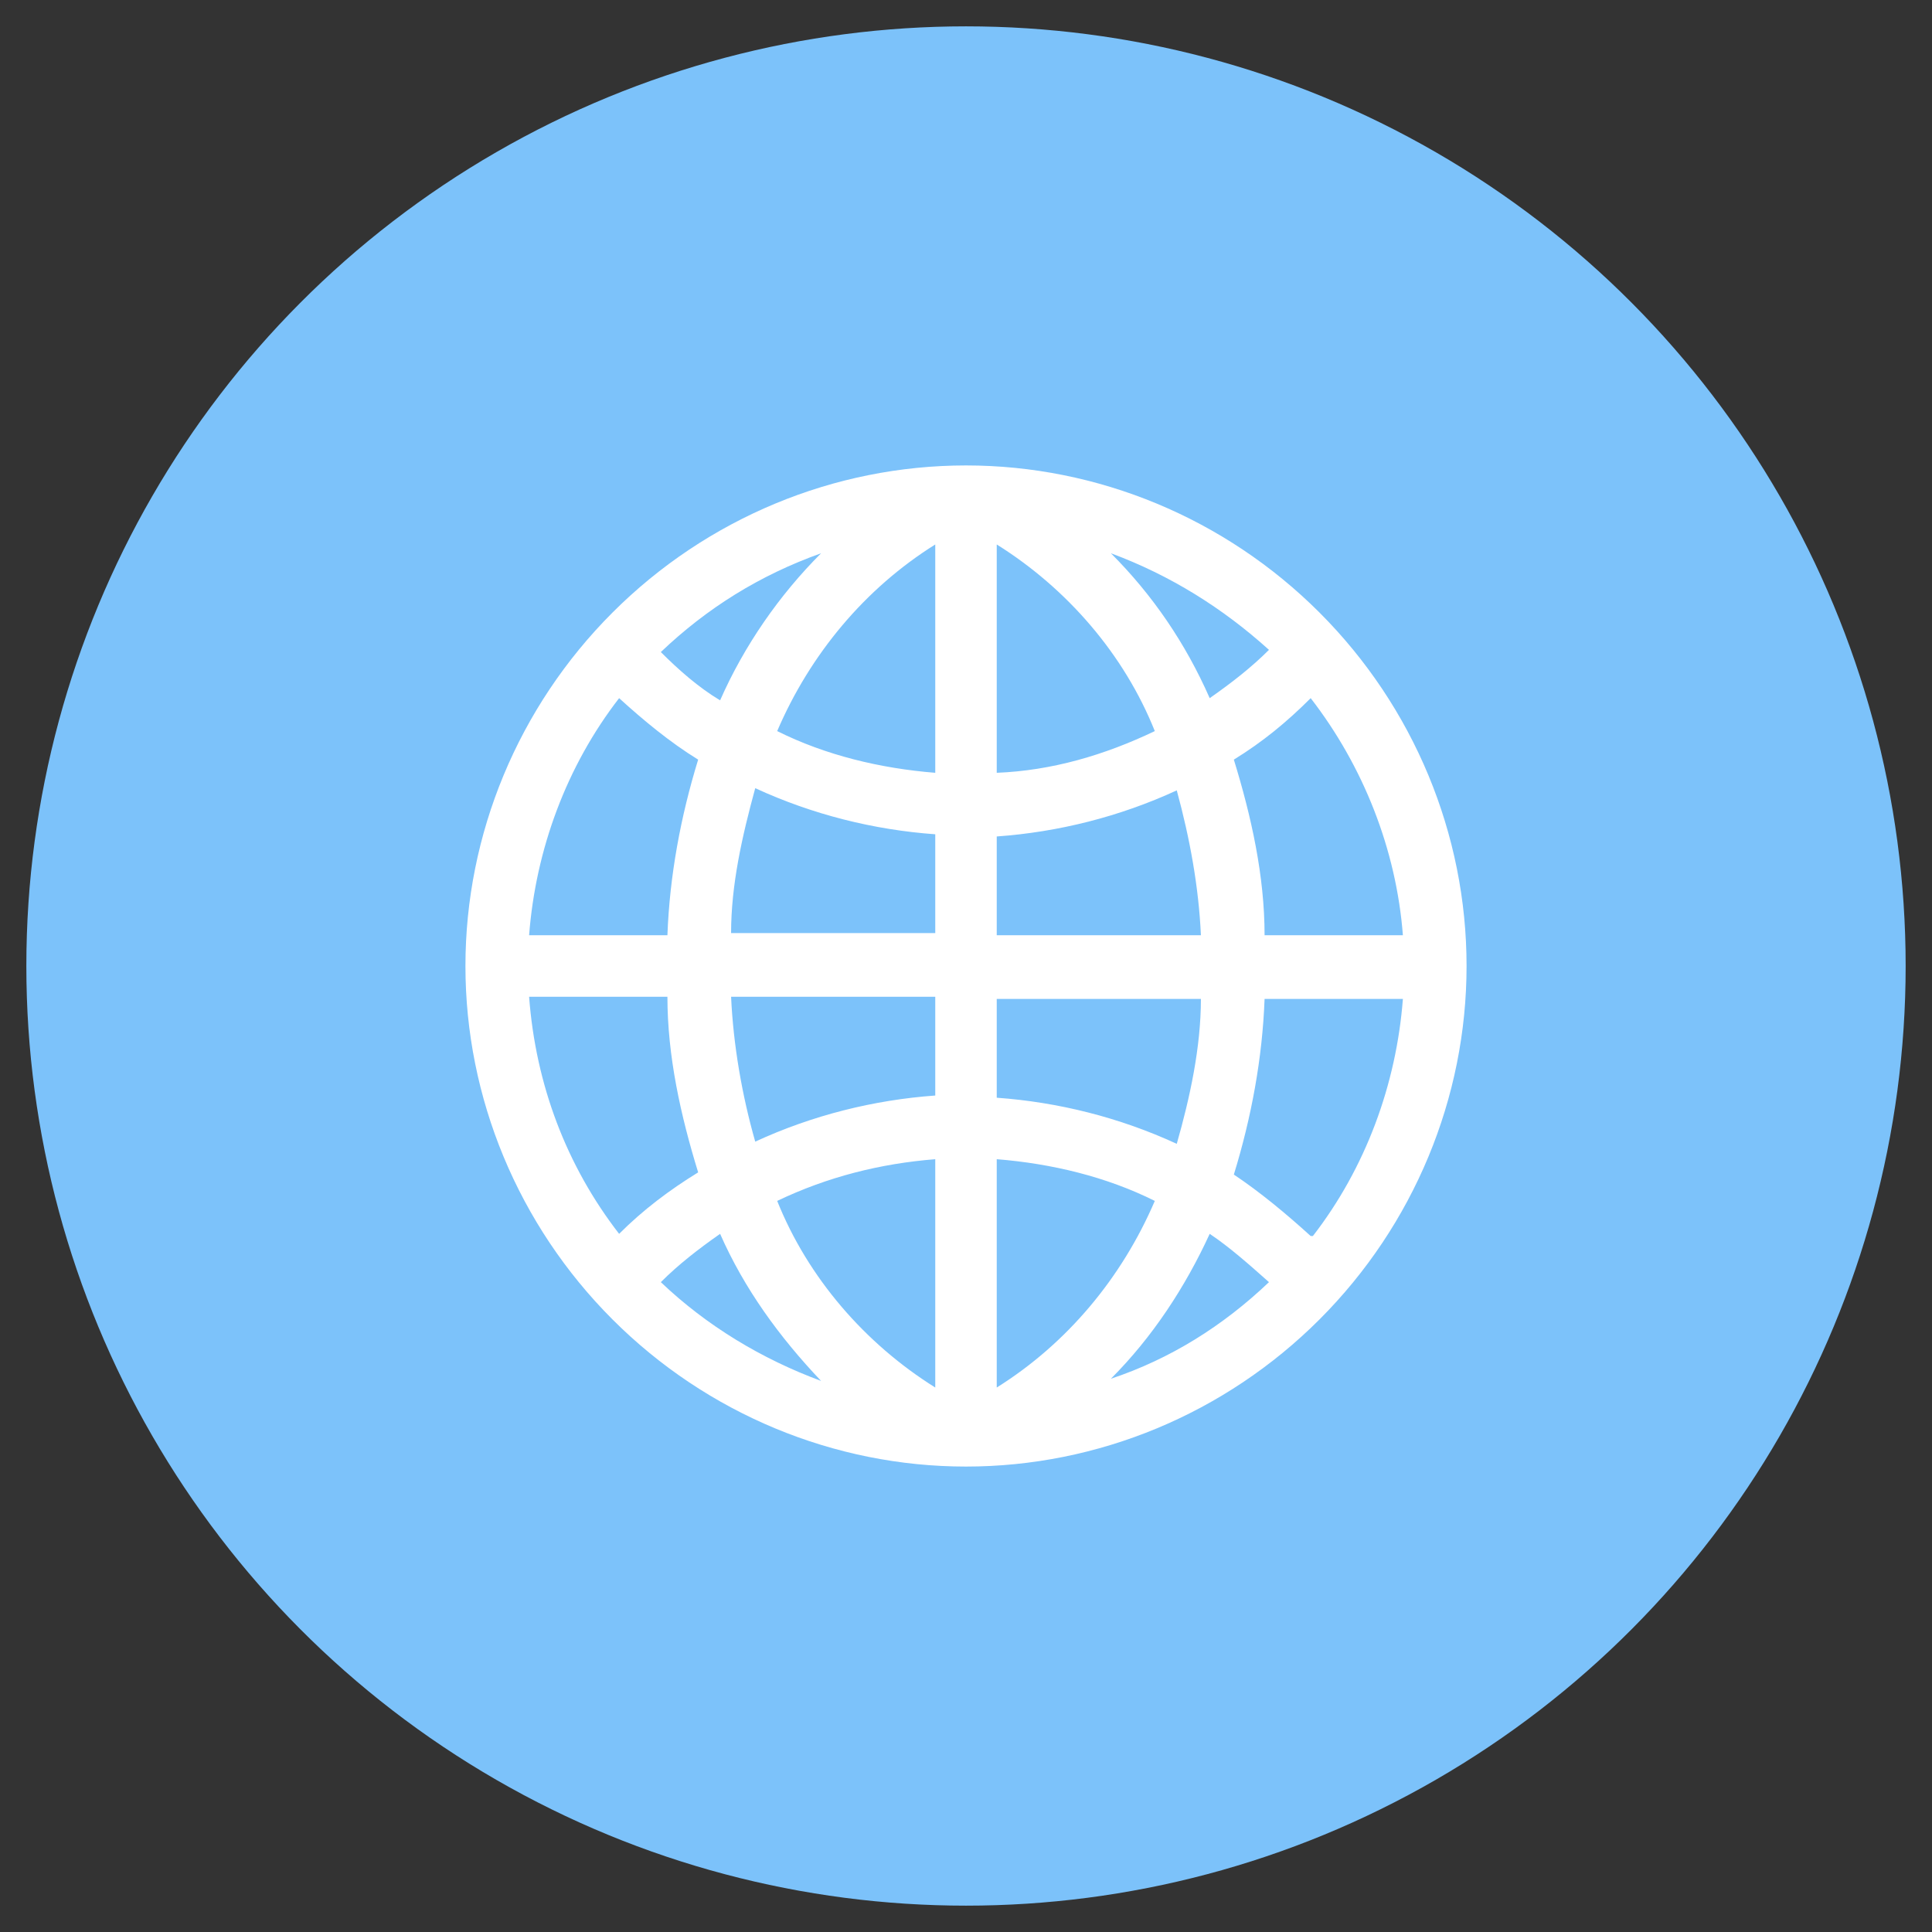 <svg xmlns="http://www.w3.org/2000/svg" id="Capa_1" viewBox="0 0 88 88"><rect x="0" y="0" width="88" height="88" fill="#333333" stroke="none"/><defs><style>      .st0 {        fill: #7cc2fa;      }      .st1 {        fill: #fff;      }    </style></defs><circle class="st0" cx="44" cy="44" r="42.8"></circle><path class="st1" d="M44,21.2c-6,0-11.8,2.4-16.1,6.7-4.3,4.3-6.7,10.1-6.7,16.1,0,6,2.4,11.8,6.7,16.1,4.3,4.3,10.1,6.7,16.1,6.7,6,0,11.8-2.4,16.1-6.7,4.3-4.3,6.7-10.1,6.7-16.1,0-6-2.4-11.8-6.7-16.1-4.3-4.3-10.1-6.7-16.1-6.7h0ZM59.7,56.3c-1.1-1-2.3-2-3.5-2.8.8-2.6,1.3-5.3,1.4-8h6.3c-.3,3.9-1.7,7.7-4.1,10.8h0ZM24.1,45.4h6.3c0,2.7.6,5.4,1.4,8-1.3.8-2.5,1.7-3.6,2.8-2.4-3.1-3.8-6.8-4.1-10.8ZM28.2,31.8c1.1,1,2.3,2,3.6,2.8-.8,2.6-1.3,5.3-1.4,8h-6.3c.3-3.9,1.7-7.7,4.1-10.8ZM42.6,35.2c-2.5-.2-5-.8-7.2-1.9,1.5-3.5,4-6.5,7.2-8.5v10.4ZM42.6,38v4.5h-9.3c0-2.2.5-4.4,1.1-6.6,2.6,1.2,5.4,1.9,8.2,2.1h0ZM42.6,45.4v4.5h0c-2.8.2-5.6.9-8.2,2.1-.6-2.1-1-4.4-1.1-6.6h9.3ZM42.6,52.8v10.4c-3.2-2-5.8-5-7.2-8.5,2.3-1.1,4.7-1.7,7.2-1.9h0ZM45.4,52.8c2.5.2,5,.8,7.2,1.9-1.5,3.5-4,6.5-7.2,8.5v-10.4ZM45.4,50v-4.5h9.3c0,2.2-.5,4.5-1.1,6.6-2.6-1.2-5.4-1.9-8.2-2.1h0ZM45.4,42.6v-4.5c2.8-.2,5.6-.9,8.2-2.1.6,2.2,1,4.4,1.1,6.6h-9.3ZM45.4,35.2v-10.4c3.2,2,5.8,5,7.2,8.5-2.3,1.1-4.7,1.8-7.2,1.9h0ZM50.6,25.2c2.7,1,5.1,2.5,7.2,4.4-.8.8-1.7,1.5-2.7,2.2-1.1-2.5-2.6-4.7-4.5-6.6h0ZM32.8,31.9c-1-.6-1.9-1.4-2.7-2.2,2.1-2,4.5-3.5,7.3-4.5-1.9,1.9-3.5,4.2-4.6,6.7h0ZM32.8,56.2c1.1,2.5,2.7,4.7,4.6,6.7-2.7-1-5.2-2.5-7.3-4.5.8-.8,1.7-1.5,2.7-2.2h0ZM55.1,56.2h0c.9.6,1.8,1.4,2.7,2.2-2.1,2-4.5,3.5-7.2,4.4,1.9-1.9,3.4-4.2,4.5-6.6h0ZM57.6,42.6c0-2.7-.6-5.4-1.4-8,1.3-.8,2.4-1.7,3.5-2.8,2.4,3.1,3.9,6.9,4.2,10.8h-6.3Z"></path></svg>